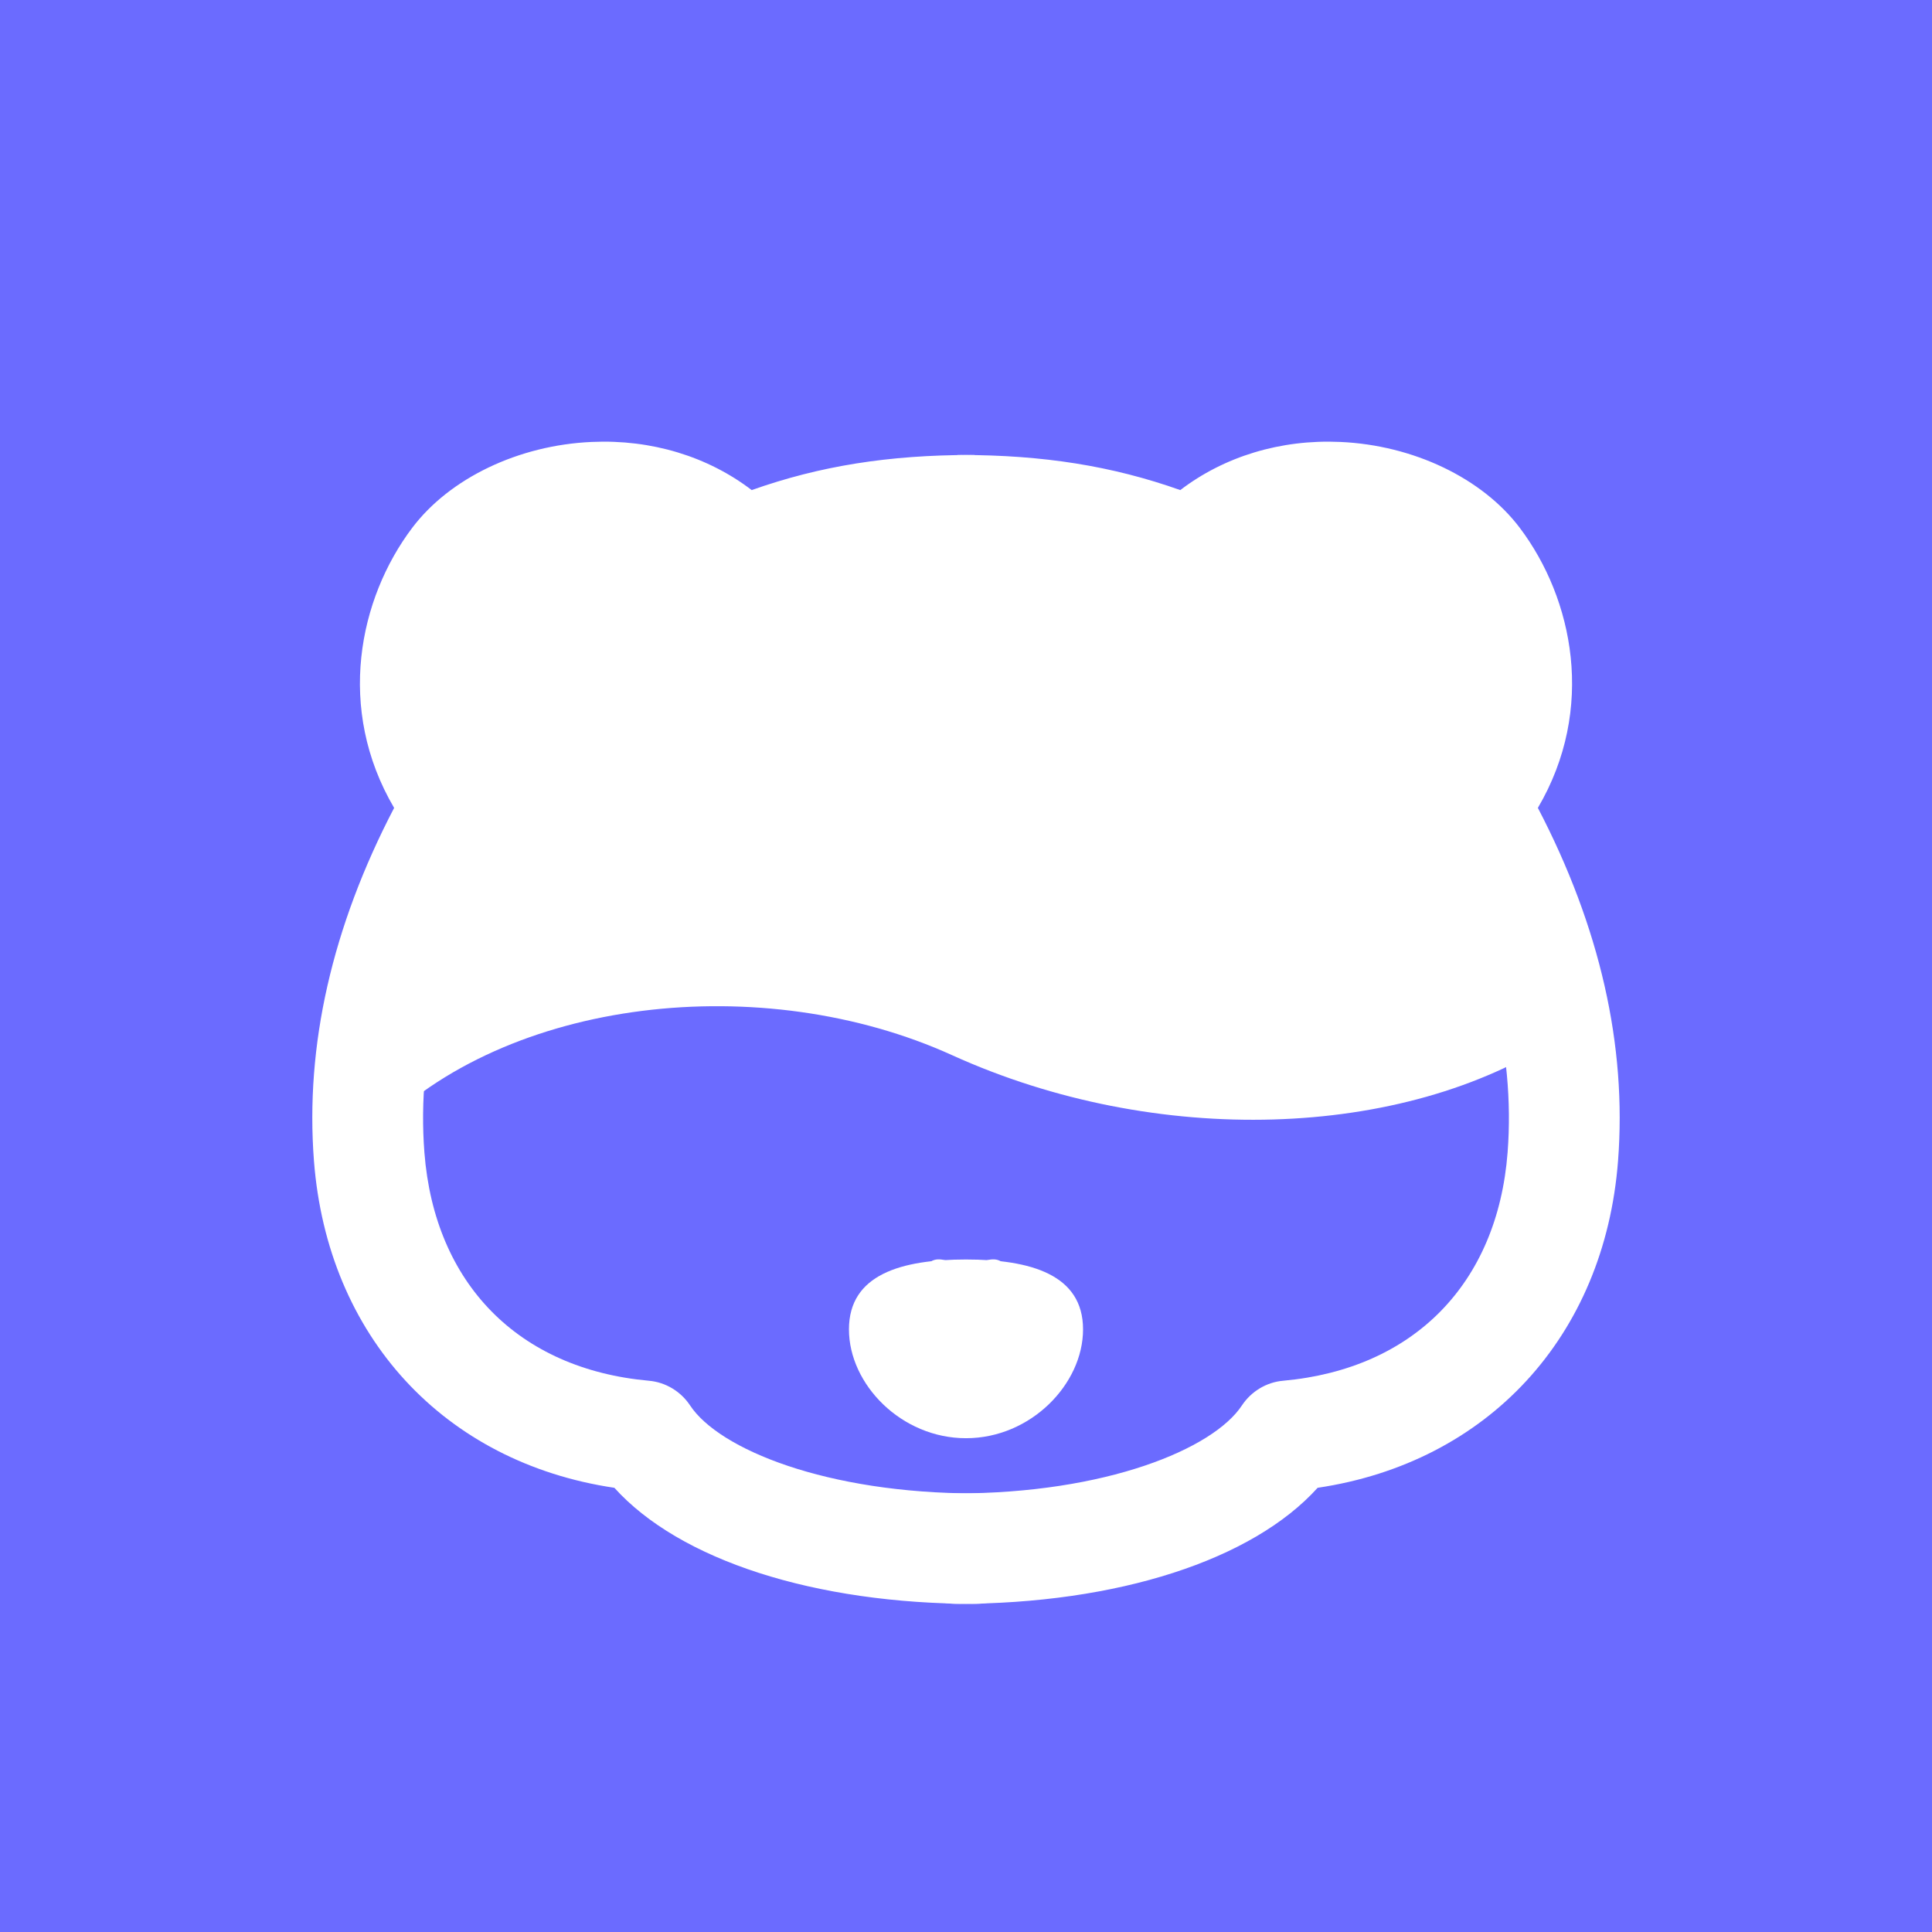 <?xml version="1.0" encoding="UTF-8"?><svg id="a" xmlns="http://www.w3.org/2000/svg" viewBox="0 0 120 120"><defs><style>.b{fill:#6b6bff;}.b,.c{stroke-width:0px;}.c{fill:#fff;}</style></defs><rect class="b" width="120" height="120"/><path class="c" d="m59.38,99.62c10.05,0,18.42-2.73,22.46-7.21,10.56-1.57,17.82-9.4,18.66-20.31.55-7.15-1.12-14.52-4.98-21.92,3.62-6.16,2.19-13-1.12-17.39-2.33-3.09-6.61-5.14-11.15-5.34-3.72-.17-7.22.91-9.94,2.99-4.23-1.5-8.52-2.18-13.63-2.18-1.9,0-3.43,1.54-3.43,3.43s1.54,3.43,3.43,3.43c5.05,0,8.96.73,13.04,2.45,1.34.56,2.9.22,3.87-.86,2.03-2.25,4.85-2.47,6.34-2.4,2.48.11,4.88,1.16,5.98,2.62,1.92,2.54,3.04,6.93-.11,10.93-.87,1.1-.98,2.61-.29,3.83,3.9,6.83,5.62,13.52,5.13,19.89-.63,8.15-5.84,13.45-13.94,14.18-1.04.09-1.98.66-2.56,1.53-1.79,2.72-8.47,5.47-17.77,5.47-1.9,0-3.43,1.54-3.43,3.43s1.54,3.43,3.43,3.43Z"/><path class="c" d="m60.62,99.62c-10.05,0-18.42-2.73-22.46-7.21-10.56-1.57-17.82-9.4-18.66-20.31-.55-7.15,1.12-14.52,4.98-21.92-3.62-6.16-2.19-13,1.12-17.39,2.33-3.09,6.61-5.14,11.15-5.34,3.72-.17,7.22.91,9.94,2.99,4.23-1.5,8.52-2.18,13.63-2.18,1.9,0,3.43,1.54,3.43,3.43s-1.54,3.43-3.43,3.43c-5.05,0-8.96.73-13.04,2.45-1.34.56-2.9.22-3.87-.86-2.03-2.25-4.85-2.47-6.34-2.4-2.48.11-4.88,1.16-5.98,2.62-1.92,2.54-3.04,6.93.11,10.93.87,1.1.98,2.61.29,3.83-3.9,6.83-5.62,13.52-5.13,19.89.63,8.15,5.84,13.45,13.94,14.18,1.04.09,1.98.66,2.56,1.53,1.79,2.72,8.47,5.47,17.77,5.47,1.9,0,3.43,1.54,3.43,3.43s-1.54,3.43-3.43,3.43Z"/><path class="c" d="m67.27,82.57c0,3.4-3.25,6.76-7.27,6.76s-7.27-3.35-7.27-6.76,3.25-4.34,7.27-4.34,7.27.94,7.27,4.34Z"/><path class="c" d="m62.47,87c-.7-1.03-1.55-4.16-.25-6.94.96-2.06-.85-2.5-2.41-.75-2.56,2.87-2.36,7.65-1.21,8.47"/><path class="c" d="m57.53,87c.7-1.03,1.55-4.16.25-6.94-.96-2.06.85-2.5,2.41-.75,2.56,2.87,2.31,8.04,1.17,8.86"/><path class="c" d="m23.28,70.37c8.2-8.45,24.12-10.16,35.86-4.83,12.69,5.76,28.01,5.23,37.58-1.03.52-4.21-.03-8.24-5.05-14.02,3.11-5.37,3.76-15.16-2.5-17.8s-11.41-1.53-14.19,1.39c0,0-7.79-1.11-14.47-1.25-6.68-.14-14.05,3.48-14.05,3.48,0,0-5.7-6.4-14.47-1.81s-5.17,9.17-2.5,14.74c-6.21,7.98-6.73,15.23-6.21,21.14Z"/></svg>